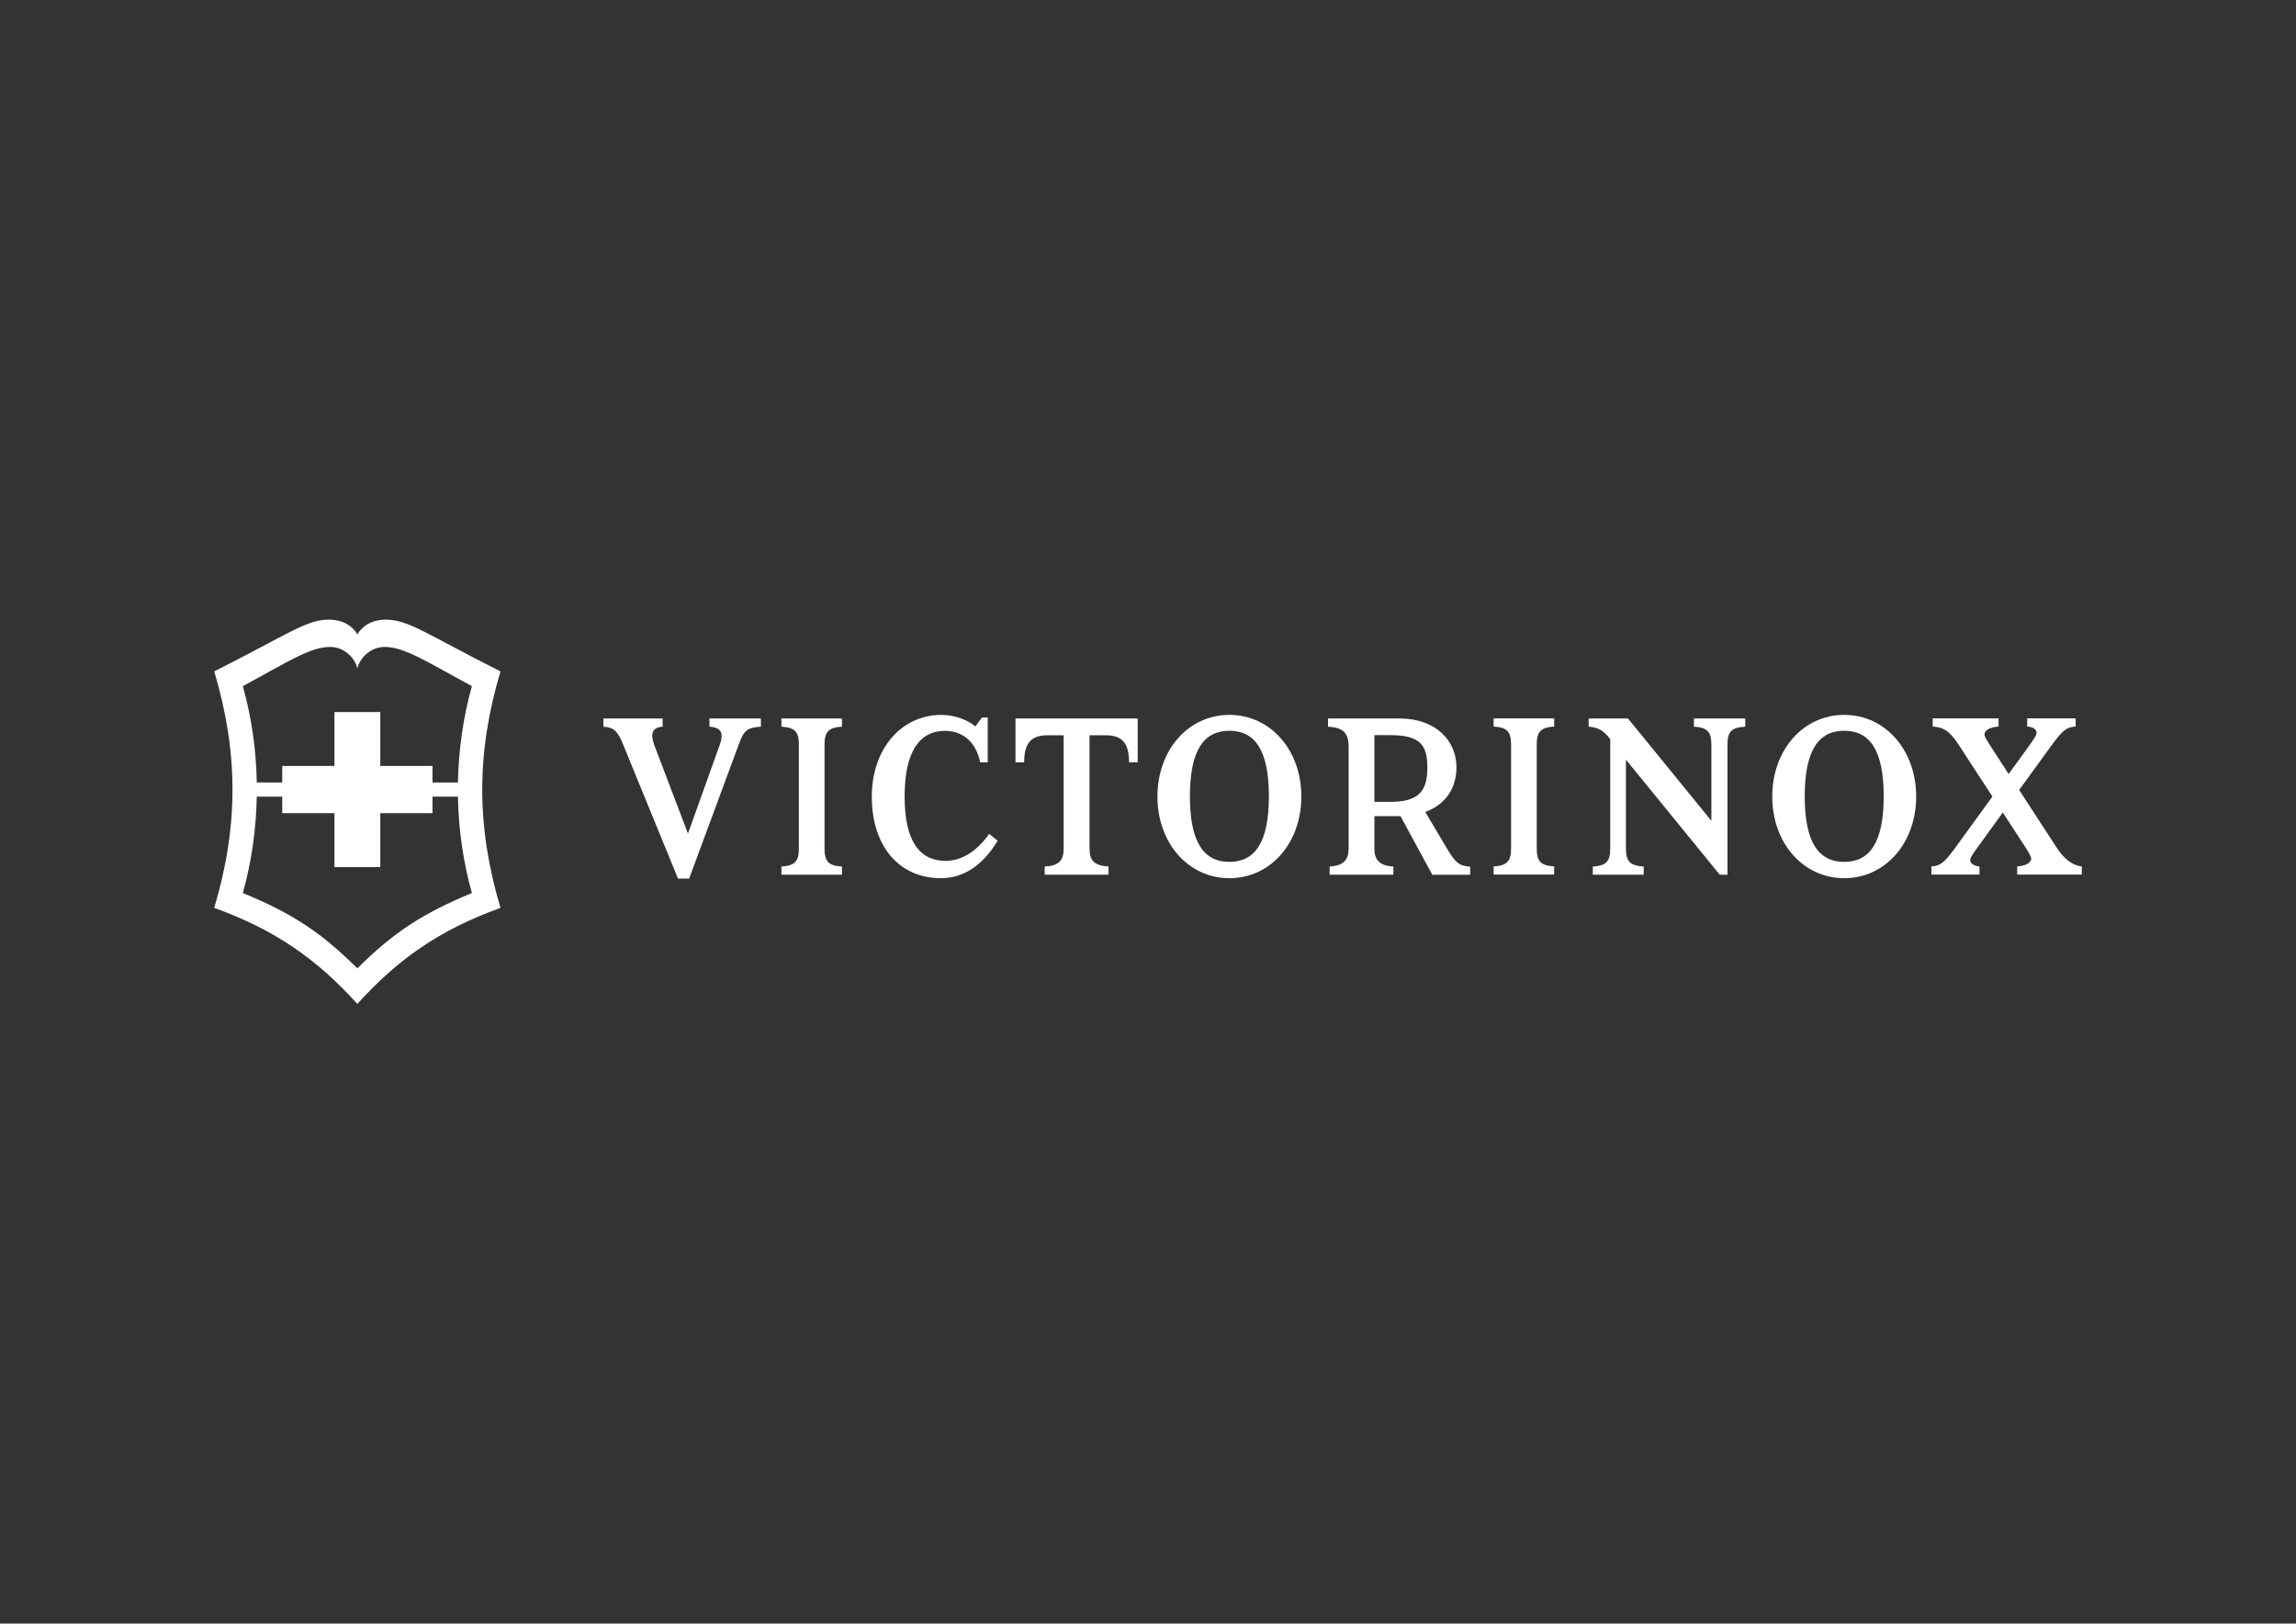 <svg width="1000" height="707" viewBox="0 0 1000 707" fill="none" xmlns="http://www.w3.org/2000/svg">
<rect x="0" y="0" width="1000" height="707" fill="#333333" stroke="none"/>
<path d="M535.449 311.31C517.534 311.31 504.109 326.647 504.109 346.867C504.109 367.087 517.534 382.425 535.449 382.425C553.365 382.425 566.789 367.087 566.789 346.867C566.789 326.647 553.365 311.31 535.449 311.31ZM535.449 375.323C524.318 375.323 518.251 366.841 518.251 346.769C518.251 326.697 524.318 318.214 535.449 318.214C546.581 318.214 552.648 326.697 552.648 346.769C552.648 366.841 546.581 375.323 535.449 375.323Z" fill="white"/>
<path d="M629.374 368.124C625.982 362.354 622.016 355.696 620.774 353.575C629.469 350.419 634.342 343.367 634.342 334.144C634.342 322.407 625.217 312.889 609.691 312.889H578.398V316.44C585.182 316.834 587.38 319.251 587.38 325.317V369.456C587.38 374.486 585.135 377.001 579.115 377.346V380.897H606.872V377.346C600.805 377.001 598.607 374.486 598.607 369.456V355.4H609.691C609.691 355.4 609.882 355.4 609.977 355.4L623.832 380.946H640.314V377.396C635.393 377.05 633.912 375.867 629.422 368.173L629.374 368.124ZM605.487 349.186H598.607V320.138H605.487C618.099 320.138 621.682 324.034 621.682 334.194C621.682 344.353 618.099 349.186 605.487 349.186Z" fill="white"/>
<path d="M430.826 363.142C424.997 371.329 418.309 374.88 411.859 374.88C400.776 374.88 393.992 366.693 393.992 346.867C393.992 327.042 400.68 318.263 411.525 318.263C419.503 318.263 425.141 323.294 426.908 331.974H430.205V312.444H427.673L424.806 316.34C421.605 313.529 415.729 311.31 410.092 311.31C392.463 311.31 379.707 326.203 379.707 346.867C379.707 368.715 391.794 382.425 409.757 382.425C419.312 382.425 427.959 377.148 434.504 366.101L430.778 363.093L430.826 363.142Z" fill="white"/>
<path d="M308.999 312.889V316.44C314.158 316.785 315.305 319.251 313.489 324.33C312.247 327.733 299.635 362.995 299.635 362.995L284.92 324.33C283.105 319.3 284.204 316.735 288.599 316.44V312.889H262.801V316.44C267.483 316.785 269.011 318.363 271.448 324.33C274.601 332.024 295.287 382.574 295.287 382.574H298.345H300.16C300.16 382.574 318.888 331.974 321.707 324.33C324 318.166 325.099 316.883 331.405 316.44V312.889H308.999Z" fill="white"/>
<path d="M669.311 369.405C669.311 374.978 670.935 376.95 676.907 377.296V380.846H650.535V377.296C656.507 376.95 658.131 374.928 658.131 369.405C658.131 369.405 658.131 327.14 658.131 324.279C658.131 318.707 656.507 316.734 650.535 316.389V312.838H676.907V316.389C670.935 316.734 669.311 318.756 669.311 324.279V369.405Z" fill="white"/>
<path d="M737.774 312.889V316.44C743.793 316.785 745.37 318.807 745.37 324.33V357.422L709.061 312.889H691.91V316.44C696.067 316.735 698.551 318.166 701.322 321.914V369.456C701.322 375.028 699.697 377.001 693.726 377.346V380.897H715.893V377.346C709.921 377.001 708.153 375.028 708.153 369.456V330.791L749.001 380.897H752.393V324.33C752.393 318.757 753.921 316.785 760.132 316.44V312.889H737.821H737.774Z" fill="white"/>
<path d="M347.936 324.33C347.936 318.757 346.312 316.785 340.34 316.44V312.889H366.711V316.44C360.74 316.785 359.115 318.807 359.115 324.33V369.456C359.115 375.028 360.74 377.001 366.711 377.346V380.897H340.34V377.346C346.312 377.001 347.936 374.979 347.936 369.456V324.33Z" fill="white"/>
<path d="M442.289 312.889V331.974H446.063C446.063 324.133 448.643 320.188 456.191 320.188H463.262V369.456C463.262 374.88 461.112 377.001 454.997 377.346V380.897H482.802V377.346C476.639 376.952 474.537 374.831 474.537 369.456V320.188H481.607C489.204 320.188 491.736 324.133 491.736 331.974H495.51V312.889H442.289Z" fill="white"/>
<path d="M803.227 311.31C785.311 311.31 771.887 326.647 771.887 346.867C771.887 367.087 785.311 382.425 803.227 382.425C821.142 382.425 834.567 367.087 834.567 346.867C834.567 326.647 821.142 311.31 803.227 311.31ZM803.227 375.323C792.095 375.323 786.028 366.841 786.028 346.769C786.028 326.697 792.095 318.214 803.227 318.214C814.358 318.214 820.426 326.697 820.426 346.769C820.426 366.841 814.358 375.323 803.227 375.323Z" fill="white"/>
<path d="M895.953 369.405C899.488 374.83 903.549 377.049 906.702 377.296V380.846H878.563V377.296C882.624 377.049 884.678 375.471 884.678 373.893C884.678 373.35 884.391 372.512 882.432 369.405C882.432 369.405 877.846 362.402 872.304 353.821C867.192 360.873 861.029 369.405 861.029 369.405C858.306 373.153 858.115 373.646 858.115 374.583C858.115 375.915 859.692 377.148 862.128 377.296V380.846H841.203V377.296C844.977 377.049 846.649 375.865 851.427 369.405C851.427 369.405 860.743 356.533 867.766 346.867C861.459 337.151 855.058 327.337 853.051 324.279C849.325 318.608 846.745 316.685 841.776 316.389V312.838H870.441V316.389C866.332 316.635 864.326 318.213 864.326 319.89C864.326 320.433 864.613 321.222 866.571 324.279C867.24 325.315 870.632 330.543 874.836 337.053C879.088 331.233 882.624 326.351 884.105 324.279C886.637 320.778 887.019 319.841 887.019 319.101C887.019 317.622 885.586 316.537 882.91 316.389V312.838H904.026V316.389C900.205 316.635 898.58 317.72 893.755 324.279C891.844 326.893 885.777 335.228 879.423 344.006C887.353 356.188 895.953 369.405 895.953 369.405Z" fill="white"/>
<path d="M217.992 292.371C185.935 276.244 177.909 269.833 168.116 269.833C161.427 269.833 157.51 273.039 155.646 276.244C153.783 273.039 149.866 269.833 143.177 269.833C133.384 269.833 125.357 276.244 93.301 292.371C103.907 327.781 103.907 359.936 93.301 395.345C120.102 405.012 138.161 417.883 155.646 437.166C173.084 417.883 191.191 405.012 217.992 395.345C207.386 359.936 207.386 327.781 217.992 292.371ZM155.646 421.681C140.072 406.245 127.603 397.861 105.77 388.885C109.544 375.372 111.551 361.169 111.837 346.916H122.921V354.116H145.662V377.591H165.631V354.116H188.372V346.916H199.456C199.694 361.169 201.749 375.372 205.523 388.885C183.69 397.91 171.221 406.245 155.646 421.681ZM199.456 340.751H188.372V333.551H165.631V310.076H145.662V333.551H122.921V340.751H111.837C111.598 326.499 109.544 312.295 105.77 298.782C125.357 288.228 135.056 281.718 143.798 281.718C149.388 281.718 154.404 285.91 155.646 291.089C156.889 285.96 161.857 281.718 167.494 281.718C176.237 281.718 185.935 288.228 205.523 298.782C201.749 312.295 199.742 326.499 199.456 340.751Z" fill="white"/>
</svg>
